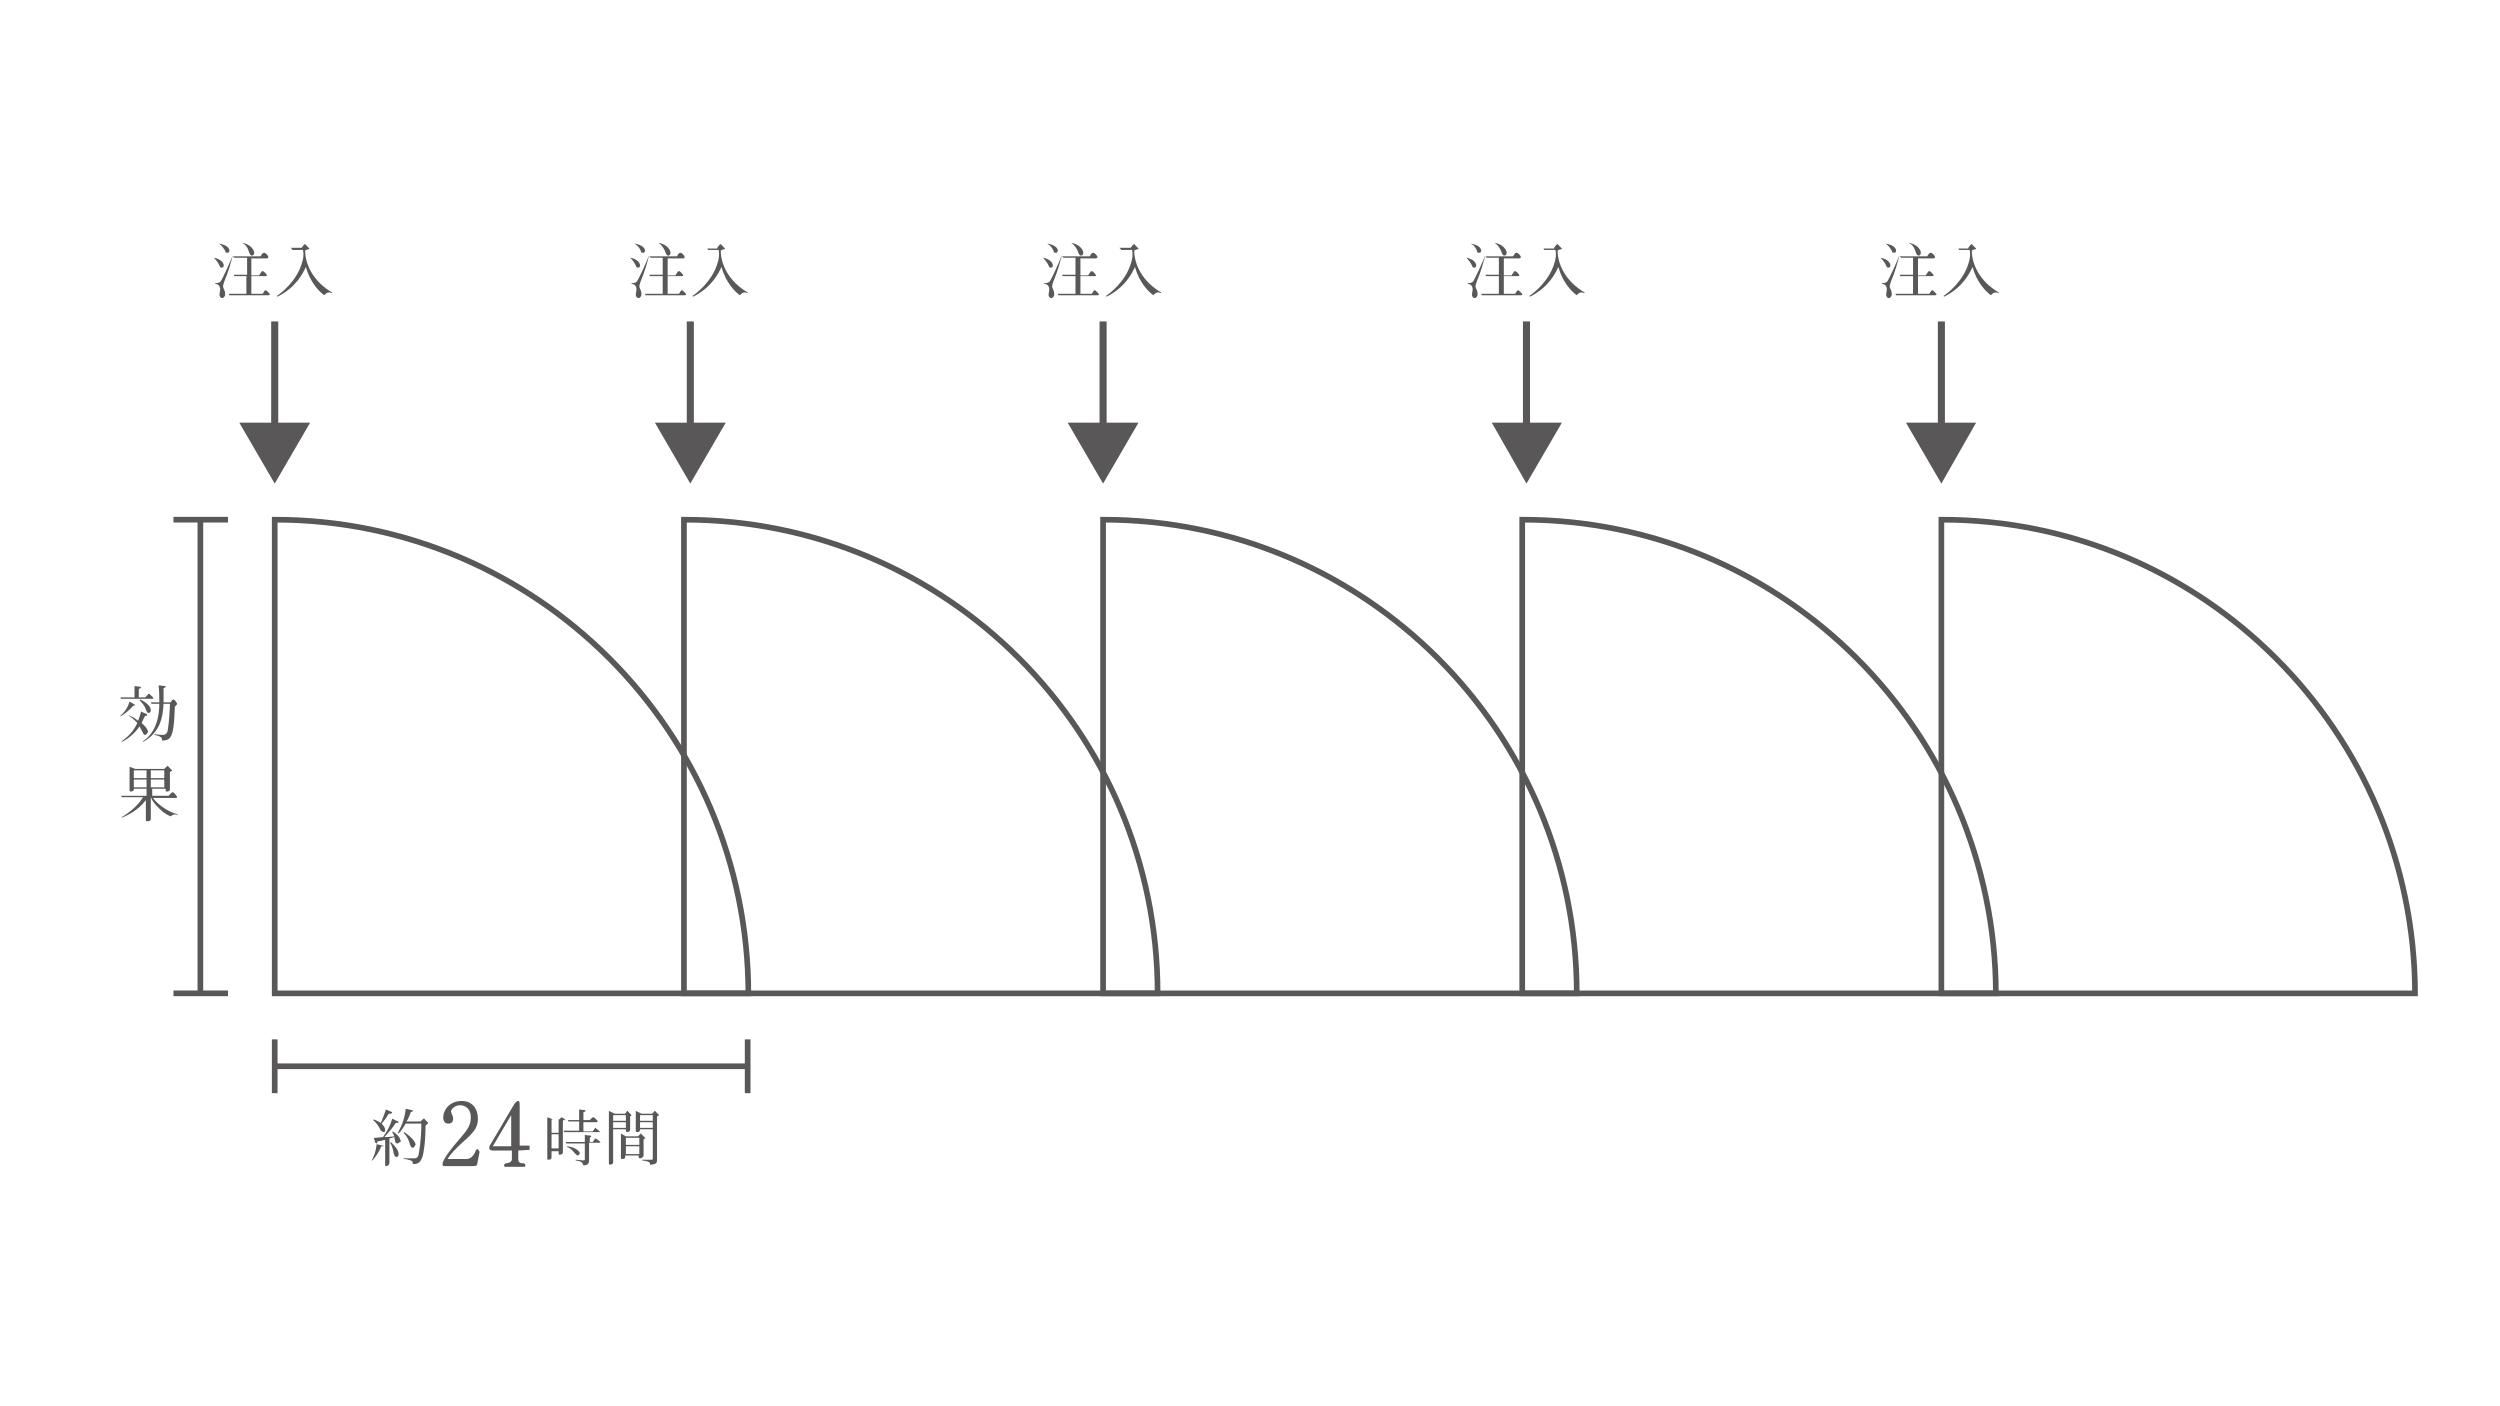 <?xml version="1.0" encoding="utf-8"?>
<!-- Generator: Adobe Illustrator 25.0.0, SVG Export Plug-In . SVG Version: 6.00 Build 0)  -->
<svg version="1.1" id="レイヤー_1" xmlns="http://www.w3.org/2000/svg" xmlns:xlink="http://www.w3.org/1999/xlink" x="0px"
	 y="0px" viewBox="0 0 353.1 198.6" style="enable-background:new 0 0 353.1 198.6;" xml:space="preserve">
<style type="text/css">
	.st0{fill:none;stroke:#595757;stroke-width:0.802;stroke-miterlimit:10;}
	.st1{fill:#595757;}
	.st2{fill:none;stroke:#595757;stroke-miterlimit:10;}
</style>
<g>
	<g>
		<path class="st0" d="M38.8,73.4v66.9h66.9C105.6,103.3,75.7,73.4,38.8,73.4z"/>
		<path class="st0" d="M96.6,73.4v66.9h66.9C163.5,103.3,133.6,73.4,96.6,73.4z"/>
		<path class="st0" d="M155.8,73.4v66.9h66.9C222.7,103.3,192.7,73.4,155.8,73.4z"/>
		<path class="st0" d="M215,73.4v66.9h66.9C281.8,103.3,251.9,73.4,215,73.4z"/>
		<path class="st0" d="M274.2,73.4v66.9h66.9C341,103.3,311.1,73.4,274.2,73.4z"/>
	</g>
	<line class="st0" x1="38.8" y1="146.8" x2="38.8" y2="154.4"/>
	<line class="st0" x1="105.6" y1="146.8" x2="105.6" y2="154.4"/>
	<line class="st0" x1="105.6" y1="150.6" x2="38.8" y2="150.6"/>
	<line class="st0" x1="32.2" y1="73.4" x2="24.5" y2="73.4"/>
	<line class="st0" x1="32.2" y1="140.3" x2="24.5" y2="140.3"/>
	<line class="st0" x1="28.3" y1="140.2" x2="28.3" y2="73.4"/>
	<g>
		<path class="st1" d="M67.7,162.9c-0.1,0.5-0.2,1-0.3,1.5c0,0.1,0,0.1-0.1,0.2c-0.1,0.1-0.4,0.1-0.6,0.1h-3.8c-0.3,0-0.4,0-0.4-0.3
			c0-0.6,1.4-2.4,2.3-3.4c1.2-1.4,1.7-2,1.7-3.2s-0.8-1.7-1.5-1.7c-0.8,0-1.3,0.6-1.3,0.9c0,0.1,0.1,0.3,0.1,0.3
			c0.2,0.4,0.2,0.6,0.2,0.7c0,0.6-0.4,0.7-0.7,0.7c-0.7,0-0.7-0.8-0.7-0.9c0-1,0.9-2.3,2.6-2.3c1.6,0,2.3,1.2,2.3,2.5
			c0,1-0.3,1.7-1.9,3.1c-1.4,1.3-1.8,1.7-2.4,2.6h2.7c0.8,0,1.2-0.9,1.3-1.2c0.1-0.1,0.1-0.2,0.2-0.2c0.1,0,0.2,0.1,0.2,0.2
			C67.8,162.6,67.7,162.8,67.7,162.9z"/>
		<path class="st1" d="M73.2,162.5v1.2c0,0.5,0.3,0.6,0.6,0.6c0.1,0,0.4,0,0.4,0.3c0,0.2-0.1,0.2-0.2,0.2h-2.6c-0.1,0-0.2,0-0.2-0.2
			s0.2-0.3,0.3-0.3c0.2,0,0.8-0.1,0.8-0.6v-1.2h-2.7c-0.3,0-0.5-0.1-0.5-0.4c0-0.1,0-0.2,0.2-0.5l3.3-5.6c0.1-0.1,0.3-0.5,0.6-0.5
			c0.1,0,0.2,0,0.2,0.6v5.7h1.4v0.6L73.2,162.5L73.2,162.5z M72.2,157.5l-2.6,4.4h2.6V157.5z"/>
	</g>
	<g>
		<path class="st1" d="M79.5,158.3v4.4c0,0.1,0,0.2-0.1,0.3c-0.1,0-0.2,0.1-0.3,0.1c-0.2,0-0.2-0.1-0.2-0.2v-0.3h-1v0.8
			c0,0.1,0,0.2-0.1,0.3s-0.2,0.1-0.3,0.1c-0.2,0-0.2-0.1-0.2-0.2v-5.8l0.8,0.3H79l0.2-0.2l0.1-0.1c0.1,0,0.1,0.1,0.2,0.1l0.3,0.2
			c0,0,0.1,0.1,0.1,0.2C79.8,158.1,79.7,158.1,79.5,158.3z M78.9,158.1h-1v1.9h1V158.1z M78.9,160.2h-1v2h1V160.2z M84.6,159.9h-4.9
			l-0.1-0.2h2.2v-1.3h-1.5l-0.1-0.2h1.6v-1.5l0.8,0.1c0.1,0,0.1,0,0.1,0.1s-0.1,0.1-0.3,0.2v1.1h0.9l0.3-0.3c0,0,0.1-0.1,0.2-0.1
			c0.1,0,0.1,0.1,0.2,0.1l0.3,0.3c0.1,0.1,0.1,0.1,0.1,0.2c0,0.1-0.1,0.1-0.2,0.1h-1.8v1.3h1.3l0.3-0.4l0.1-0.1c0.1,0,0.1,0,0.1,0.1
			l0.4,0.3l0.1,0.1C84.8,159.9,84.6,159.9,84.6,159.9z M84.5,161.4h-1.3v2.5c0,0.2,0,0.7-0.8,0.7c-0.1-0.4-0.3-0.6-1.1-0.7v-0.1
			c0.2,0,1,0.1,1.1,0.1c0.2,0,0.2-0.1,0.2-0.2v-2.2H80l-0.1-0.2h2.7v-1l0.8,0.1c0.1,0,0.1,0.1,0.1,0.1c0,0.1-0.1,0.1-0.2,0.2v0.6
			h0.4l0.3-0.4l0.1-0.1c0.1,0,0.1,0.1,0.2,0.1l0.4,0.3c0,0,0.1,0.1,0.1,0.2C84.7,161.4,84.6,161.4,84.5,161.4z M81.6,163.2
			c-0.1,0-0.2-0.1-0.4-0.3c-0.1-0.1-0.5-0.7-1.1-0.9v-0.1c1.1,0.1,1.8,0.7,1.8,1C81.8,163.1,81.7,163.2,81.6,163.2z"/>
		<path class="st1" d="M89,157.7v1.9c0,0.2-0.3,0.3-0.4,0.3c-0.1,0-0.2-0.1-0.2-0.2v-0.2h-1.8v4.7c0,0.2-0.3,0.3-0.4,0.3
			c-0.2,0-0.2-0.1-0.2-0.2v-7.4l0.8,0.4h1.5l0.2-0.3l0.1-0.1c0.1,0,0.1,0,0.1,0.1l0.4,0.4c0.1,0.1,0.1,0.1,0.1,0.1
			C89.2,157.5,89.2,157.5,89,157.7z M88.4,157.5h-1.8v0.8h1.8V157.5z M88.4,158.5h-1.8v0.8h1.8V158.5z M90.9,160.9v2.3
			c0,0.1,0,0.1-0.1,0.2c-0.1,0.1-0.2,0.2-0.4,0.2s-0.2-0.1-0.2-0.2v-0.2h-1.9v0.2c0,0.3-0.3,0.3-0.4,0.3c-0.2,0-0.2-0.1-0.2-0.2
			v-3.4l0.7,0.4h1.7l0.3-0.3l0.1-0.1c0.1,0,0.1,0,0.1,0.1l0.4,0.4c0.1,0.1,0.1,0.1,0.1,0.1C91.2,160.8,91.1,160.8,90.9,160.9z
			 M90.3,160.7h-1.9v1h1.9V160.7z M90.3,161.9h-1.9v1.1h1.9V161.9z M92.8,157.7v6.1c0,0.3,0,0.7-1,0.7c0-0.2,0-0.3-0.2-0.4
			c-0.2-0.1-0.8-0.2-0.9-0.2v-0.1c0.2,0,1.2,0,1.3,0s0.2,0,0.2-0.2v-4.1h-1.8c0,0.4-0.3,0.4-0.4,0.4c-0.2,0-0.2-0.1-0.2-0.2v-2.8
			l0.8,0.4h1.5l0.3-0.3c0-0.1,0.1-0.1,0.1-0.1s0.1,0,0.1,0.1l0.4,0.4c0.1,0.1,0.1,0.1,0.1,0.1C93.1,157.5,93.1,157.5,92.8,157.7z
			 M92.2,157.5h-1.8v0.8h1.8V157.5z M92.2,158.5h-1.8v0.8h1.8V158.5z"/>
	</g>
	<g>
		<g>
			<path class="st1" d="M18.8,99.7c-0.6,0.7-1.3,1.2-1.8,1.5v-0.1c0.7-0.6,1.1-1.3,1.3-2l0.7,0.4l0.1,0.1
				C19.1,99.6,19.1,99.6,18.8,99.7z M20.5,103.8c-0.2,0-0.3-0.2-0.3-0.3c-0.2-0.3-0.3-0.6-0.5-0.9c-0.6,0.9-1.5,1.7-2.5,2.2v-0.1
				c0.9-0.7,1.6-1.3,2.2-2.6c-0.2-0.2-0.6-0.6-1.3-1.1l0,0c0.3,0.1,0.8,0.3,1.4,0.8c0.2-0.6,0.4-1,0.4-1.3l0.7,0.3
				c0.1,0,0.2,0.1,0.2,0.2s-0.1,0.1-0.3,0.1c-0.4,0.7-0.4,0.9-0.5,1c0.2,0.2,0.9,0.8,0.9,1.3C20.8,103.6,20.6,103.8,20.5,103.8z
				 M21.6,98.7h-4.5L17,98.5h2v-1.6l0.8,0.1c0.1,0,0.1,0,0.1,0.1s0,0.1-0.3,0.2v1.2h0.9l0.3-0.3c0.1-0.1,0.1-0.2,0.2-0.2
				c0,0,0.1,0,0.2,0.1l0.3,0.3c0.1,0,0.1,0.1,0.1,0.2C21.8,98.7,21.7,98.7,21.6,98.7z M21,100.7c-0.2,0-0.3-0.2-0.4-0.5
				c-0.2-0.6-0.6-1-0.9-1.3l0.1-0.1c0.7,0.3,1.5,0.9,1.5,1.5C21.3,100.5,21.2,100.7,21,100.7z M24.9,99.6c-0.1,0.1-0.1,0.1-0.2,0.2
				c-0.1,2.4-0.2,3.8-0.7,4.4c-0.3,0.4-0.9,0.4-1.1,0.4c0-0.3,0-0.6-1.1-0.8v-0.1c0.8,0.1,1.1,0.1,1.1,0.1c0.4,0,0.7-0.1,0.8-0.7
				c0.2-1.1,0.3-3.3,0.3-3.7h-0.9c-0.1,1.8-0.4,4-2.9,5.4v-0.1c2.2-1.5,2.3-4.3,2.3-5.3h-1.1l-0.1-0.2h1.2c0-0.8,0-1.6-0.1-2.4
				l0.9,0.1c0,0,0.1,0,0.1,0.1c0,0,0,0.1-0.1,0.1s-0.1,0.1-0.2,0.1c0,1.2,0,1.5,0,2h1l0.2-0.3c0.1-0.1,0.1-0.1,0.2-0.1
				c0.1,0,0.1,0.1,0.2,0.1l0.2,0.3c0.1,0.1,0.1,0.1,0.1,0.2C25,99.5,25,99.5,24.9,99.6z"/>
			<path class="st1" d="M24.1,115.3c-0.4-0.2-0.8-0.3-1.6-1.1c-0.6-0.6-0.9-0.9-1.2-1.6v3c0,0.2,0,0.2-0.1,0.3
				c-0.2,0.1-0.3,0.1-0.4,0.1c-0.2,0-0.2-0.1-0.2-0.3V113c-1.1,1.5-2.7,2.2-3.4,2.5v-0.1c0.9-0.5,2.3-1.6,3-2.8h-3l-0.1-0.2h3.6v-1
				h-1.8c0,0.1,0,0.1,0,0.2c-0.1,0.1-0.2,0.2-0.4,0.2c-0.2,0-0.2-0.1-0.2-0.3v-3.2l0.8,0.3h4.1l0.3-0.3c0.1-0.1,0.1-0.1,0.2-0.1
				c0,0,0.1,0,0.1,0.1l0.4,0.4l0.1,0.1c0,0.1,0,0.1-0.3,0.2v2.4c0,0.1,0,0.2-0.1,0.3c-0.1,0.1-0.3,0.1-0.3,0.1
				c-0.2,0-0.2-0.1-0.2-0.2v-0.2h-1.9v1h2.3l0.4-0.4c0.1-0.1,0.1-0.1,0.2-0.1c0.1,0,0.1,0.1,0.2,0.1l0.4,0.5v0.1
				c0,0.1-0.1,0.1-0.2,0.1h-3.2c0.9,1.2,2.5,2.1,3.5,2.3v0.1C24.4,114.9,24.3,115.2,24.1,115.3z M20.7,108.8h-1.8v1.1h1.8V108.8z
				 M20.7,110.1h-1.8v1.1h1.8V110.1z M23.2,108.8h-1.9v1.1h1.9V108.8z M23.2,110.1h-1.9v1.1h1.9V110.1z"/>
		</g>
	</g>
	<g>
		<path class="st1" d="M54,161.9c0,0-0.2,0-0.2,0.1c-0.2,0.6-0.8,1.5-1.2,1.9h-0.1c0.3-0.5,0.6-1.3,0.7-2.3l0.8,0.2
			c0.1,0,0.2,0,0.2,0.1C54.1,161.9,54,161.9,54,161.9z M56.1,161.5c-0.2,0-0.3-0.2-0.3-0.4c-0.1-0.4-0.1-0.4-0.1-0.5l-0.7,0.2v3.4
			c0,0.1,0,0.2-0.1,0.3s-0.2,0.2-0.3,0.2c-0.2,0-0.2-0.1-0.2-0.2V161h-0.1c-0.3,0.1-0.7,0.2-1,0.2c0,0,0,0.3-0.1,0.3
			s-0.1-0.1-0.2-0.1l-0.2-0.7c0.2,0,0.2,0,0.3,0c0.2,0,0.9-0.1,1-0.1c0.7-1,1-1.6,1.3-2.6l0.8,0.4c0,0,0.1,0,0.1,0.1
			s-0.1,0.1-0.2,0.1h-0.2c-0.6,0.9-0.9,1.2-1.6,2c0.4,0,0.5,0,1.4-0.1c-0.1-0.3-0.2-0.4-0.3-0.6l0.1-0.1c1,0.7,1.1,1.2,1.1,1.5
			C56.4,161.2,56.4,161.5,56.1,161.5z M55.1,157.3c-0.1,0-0.1,0-0.2,0c-0.4,0.7-0.6,0.9-1,1.4c0.3,0.3,0.5,0.6,0.5,0.9
			c0,0.1,0,0.3-0.2,0.3s-0.3-0.2-0.4-0.2c-0.3-0.6-0.6-1.1-1.1-1.5l0.1-0.1c0.4,0.2,0.7,0.3,1,0.5c0.3-0.8,0.5-1.2,0.7-1.9l0.7,0.3
			c0.1,0,0.2,0.1,0.2,0.1C55.3,157.3,55.2,157.3,55.1,157.3z M56,163.4c-0.3,0-0.3-0.3-0.4-0.5c-0.1-0.7-0.3-1.2-0.5-1.5l0.1-0.1
			c0.2,0.2,1.1,1,1.1,1.7C56.3,163.3,56.2,163.4,56,163.4z M60.1,159c0,2.5-0.3,3.9-0.4,4.3c-0.2,0.5-0.4,1.2-1.4,1.1
			c0-0.3,0-0.4-0.3-0.5s-0.6-0.2-1-0.2v-0.1c0.2,0,1.2,0,1.5,0c0.4,0,0.6-0.1,0.7-1c0.2-1,0.3-2.8,0.3-3.3c0-0.3,0-0.5,0-0.6h-2.2
			c-0.3,0.5-0.6,1-1,1.4l-0.1-0.1c0.6-1.1,1-2.2,1.1-3.4l0.9,0.2c0.1,0,0.1,0,0.1,0.1s-0.1,0.1-0.3,0.2c0,0.1-0.4,1.1-0.6,1.3h2
			l0.3-0.3c0.1-0.1,0.1-0.1,0.2-0.1c0.1,0,0.1,0.1,0.1,0.1l0.4,0.4l0.1,0.1C60.3,158.8,60.3,158.8,60.1,159z M58.3,162.1
			c-0.2,0-0.3-0.1-0.5-0.8c-0.2-0.6-0.5-1-0.8-1.3l0.1-0.1c1.2,0.8,1.6,1.5,1.6,1.8C58.6,161.7,58.6,162.1,58.3,162.1z"/>
	</g>
	<g>
		<g>
			<path class="st1" d="M30.2,36.4c1.1,0.2,1.4,0.8,1.4,1.1c0,0.2-0.1,0.3-0.3,0.3c-0.1,0-0.2,0-0.3-0.3
				C30.8,37.1,30.6,36.8,30.2,36.4L30.2,36.4z M32.9,36c-0.3,1.1-0.6,2.3-1.2,3.7c-0.1,0.3-0.2,0.6-0.2,0.7c0,0.1,0,0.2,0.2,0.6
				c0.1,0.3,0.1,0.5,0.1,0.6c0,0.2-0.2,0.5-0.4,0.5c-0.3,0-0.4-0.3-0.4-0.5c0-0.1,0.1-0.6,0.1-0.7c0-0.7-0.5-0.8-0.7-0.8V40
				c0.6,0,0.7-0.2,0.8-0.3C31.5,39.2,32.3,37.5,32.9,36L32.9,36z M30.9,34.4c1.2,0.2,1.5,0.7,1.5,1c0,0.2-0.1,0.3-0.3,0.3
				s-0.3-0.1-0.3-0.3C31.5,35,31.4,34.7,30.9,34.4L30.9,34.4z M34.9,36.4h-1.8l-0.2-0.2h3.9c0.3-0.5,0.4-0.5,0.5-0.5
				c0.2,0,0.6,0.4,0.6,0.6c0,0.2-0.2,0.2-0.3,0.2h-2.1v2.4h1.1c0-0.1,0.3-0.4,0.3-0.5c0.1-0.1,0.1-0.1,0.2-0.1
				c0.2,0,0.6,0.5,0.6,0.6S37.6,39,37.5,39h-2v2.5h1.6c0.3-0.5,0.3-0.5,0.4-0.5c0.1,0,0.1,0,0.4,0.3c0.2,0.2,0.2,0.2,0.2,0.3
				s-0.1,0.1-0.2,0.1h-5.5l-0.1-0.2h2.5V39h-1.7L33,38.8h1.9L34.9,36.4L34.9,36.4z M34.2,34.3c1.2,0.2,1.7,1,1.7,1.4
				c0,0.2-0.1,0.4-0.3,0.4s-0.3-0.1-0.5-0.7S34.7,34.6,34.2,34.3L34.2,34.3z"/>
			<path class="st1" d="M42.6,35l0.3-0.4c0.1-0.1,0.1-0.1,0.2-0.1c0.1,0,0.1,0,0.1,0.1l0.4,0.4l0.1,0.1c0,0.1,0,0.1-0.1,0.1
				s-0.4,0.1-0.5,0.2c0,2,1.2,4.4,3.8,5.9v0.1c-0.1,0-0.2-0.1-0.4-0.1c-0.4,0-0.6,0.3-0.7,0.4c-0.7-0.5-2-1.8-2.6-4
				c-0.4,0.9-1.4,2.9-4,4.2l-0.1-0.1c0.6-0.4,2.7-2,3.5-4.5c0.3-0.9,0.3-1.4,0.2-2h-1.5L41.1,35H42.6z"/>
		</g>
		<g>
			<g>
				<line class="st2" x1="38.8" y1="45.4" x2="38.8" y2="61.1"/>
				<g>
					<polygon class="st1" points="33.8,59.7 38.8,68.3 43.8,59.7 					"/>
				</g>
			</g>
		</g>
	</g>
	<g>
		<g>
			<path class="st1" d="M89,36.4c1.1,0.2,1.4,0.8,1.4,1.1c0,0.2-0.1,0.3-0.3,0.3c-0.1,0-0.2,0-0.3-0.3C89.6,37.1,89.4,36.8,89,36.4
				L89,36.4z M91.7,36c-0.3,1.1-0.6,2.3-1.2,3.7c-0.1,0.3-0.2,0.6-0.2,0.7c0,0.1,0,0.2,0.2,0.6c0.1,0.3,0.1,0.5,0.1,0.6
				c0,0.2-0.2,0.5-0.4,0.5c-0.3,0-0.4-0.3-0.4-0.5c0-0.1,0.1-0.6,0.1-0.7c0-0.7-0.5-0.8-0.7-0.8V40c0.6,0,0.7-0.2,0.8-0.3
				C90.3,39.2,91.1,37.5,91.7,36L91.7,36z M89.6,34.4c1.2,0.2,1.5,0.7,1.5,1c0,0.2-0.1,0.3-0.3,0.3s-0.3-0.1-0.3-0.3
				C90.3,35,90.1,34.7,89.6,34.4L89.6,34.4z M93.7,36.4h-1.8l-0.2-0.2h3.9c0.3-0.5,0.4-0.5,0.5-0.5c0.2,0,0.6,0.4,0.6,0.6
				c0,0.2-0.2,0.2-0.3,0.2h-2.1v2.4h1.1c0-0.1,0.3-0.4,0.3-0.5c0.1-0.1,0.1-0.1,0.2-0.1c0.2,0,0.6,0.5,0.6,0.6S96.4,39,96.3,39h-2
				v2.5h1.6c0.3-0.5,0.3-0.5,0.4-0.5c0.1,0,0.1,0,0.4,0.3c0.2,0.2,0.2,0.2,0.2,0.3s-0.1,0.1-0.2,0.1h-5.5l-0.1-0.2h2.5V39h-1.8
				l-0.1-0.2h1.9v-2.4H93.7z M93,34.3c1.2,0.2,1.7,1,1.7,1.4c0,0.2-0.1,0.4-0.3,0.4s-0.3-0.1-0.5-0.7C93.6,34.8,93.4,34.6,93,34.3
				L93,34.3z"/>
			<path class="st1" d="M101.3,35l0.3-0.4c0.1-0.1,0.1-0.1,0.2-0.1c0.1,0,0.1,0,0.1,0.1l0.4,0.4l0.1,0.1c0,0.1,0,0.1-0.1,0.1
				s-0.4,0.1-0.5,0.2c0,2,1.2,4.4,3.8,5.9v0.1c-0.1,0-0.2-0.1-0.4-0.1c-0.4,0-0.6,0.3-0.7,0.4c-0.7-0.5-2-1.8-2.6-4
				c-0.4,0.9-1.4,2.9-4,4.2l-0.1-0.1c0.6-0.4,2.7-2,3.5-4.5c0.3-0.9,0.3-1.4,0.2-2H100l-0.1-0.2h1.4V35z"/>
		</g>
		<g>
			<g>
				<line class="st2" x1="97.5" y1="45.4" x2="97.5" y2="61.1"/>
				<g>
					<polygon class="st1" points="92.5,59.7 97.5,68.3 102.5,59.7 					"/>
				</g>
			</g>
		</g>
	</g>
	<g>
		<g>
			<path class="st1" d="M147.3,36.4c1.1,0.2,1.4,0.8,1.4,1.1c0,0.2-0.1,0.3-0.3,0.3c-0.1,0-0.2,0-0.3-0.3
				C147.9,37.1,147.7,36.8,147.3,36.4L147.3,36.4z M150,36c-0.3,1.1-0.6,2.3-1.2,3.7c-0.1,0.3-0.2,0.6-0.2,0.7c0,0.1,0,0.2,0.2,0.6
				c0.1,0.3,0.1,0.5,0.1,0.6c0,0.2-0.2,0.5-0.4,0.5c-0.3,0-0.4-0.3-0.4-0.5c0-0.1,0.1-0.6,0.1-0.7c0-0.7-0.5-0.8-0.7-0.8V40
				c0.6,0,0.7-0.2,0.8-0.3C148.6,39.2,149.4,37.5,150,36L150,36z M147.9,34.4c1.2,0.2,1.5,0.7,1.5,1c0,0.2-0.1,0.3-0.3,0.3
				s-0.3-0.1-0.3-0.3C148.6,35,148.4,34.7,147.9,34.4L147.9,34.4z M152,36.4h-1.8l-0.2-0.2h3.9c0.3-0.5,0.4-0.5,0.5-0.5
				c0.2,0,0.6,0.4,0.6,0.6c0,0.2-0.2,0.2-0.3,0.2h-2.1v2.4h1.1c0-0.1,0.3-0.4,0.3-0.5c0.1-0.1,0.1-0.1,0.2-0.1
				c0.2,0,0.6,0.5,0.6,0.6s-0.1,0.1-0.2,0.1h-2v2.5h1.6c0.3-0.5,0.3-0.5,0.4-0.5s0.1,0,0.4,0.3c0.2,0.2,0.2,0.2,0.2,0.3
				s-0.1,0.1-0.2,0.1h-5.5l-0.1-0.2h2.5V39h-1.8l-0.1-0.2h1.9v-2.4H152z M151.3,34.3c1.2,0.2,1.7,1,1.7,1.4c0,0.2-0.1,0.4-0.3,0.4
				c-0.2,0-0.3-0.1-0.5-0.7C151.9,34.8,151.7,34.6,151.3,34.3L151.3,34.3z"/>
			<path class="st1" d="M159.7,35l0.3-0.4c0.1-0.1,0.1-0.1,0.2-0.1s0.1,0,0.1,0.1l0.4,0.4l0.1,0.1c0,0.1,0,0.1-0.1,0.1
				s-0.4,0.1-0.5,0.2c0,2,1.2,4.4,3.8,5.9v0.1c-0.1,0-0.2-0.1-0.4-0.1c-0.4,0-0.6,0.3-0.7,0.4c-0.7-0.5-2-1.8-2.6-4
				c-0.4,0.9-1.4,2.9-4,4.2l-0.1-0.1c0.6-0.4,2.7-2,3.5-4.5c0.3-0.9,0.3-1.4,0.2-2h-1.5l-0.3-0.3H159.7z"/>
		</g>
		<g>
			<g>
				<line class="st2" x1="155.8" y1="45.4" x2="155.8" y2="61.1"/>
				<g>
					<polygon class="st1" points="150.8,59.7 155.8,68.3 160.8,59.7 					"/>
				</g>
			</g>
		</g>
	</g>
	<g>
		<g>
			<path class="st1" d="M207.1,36.4c1.1,0.2,1.4,0.8,1.4,1.1c0,0.2-0.1,0.3-0.3,0.3c-0.1,0-0.2,0-0.3-0.3
				C207.7,37.1,207.5,36.8,207.1,36.4L207.1,36.4z M209.8,36c-0.3,1.1-0.6,2.3-1.2,3.7c-0.1,0.3-0.2,0.6-0.2,0.7
				c0,0.1,0,0.2,0.2,0.6c0.1,0.3,0.1,0.5,0.1,0.6c0,0.2-0.2,0.5-0.4,0.5c-0.3,0-0.4-0.3-0.4-0.5c0-0.1,0.1-0.6,0.1-0.7
				c0-0.7-0.5-0.8-0.7-0.8V40c0.6,0,0.7-0.2,0.8-0.3C208.4,39.2,209.2,37.5,209.8,36L209.8,36z M207.7,34.4c1.2,0.2,1.5,0.7,1.5,1
				c0,0.2-0.1,0.3-0.3,0.3c-0.2,0-0.3-0.1-0.3-0.3C208.4,35,208.3,34.7,207.7,34.4L207.7,34.4z M211.8,36.4H210l-0.2-0.2h3.9
				c0.3-0.5,0.4-0.5,0.5-0.5c0.2,0,0.6,0.4,0.6,0.6c0,0.2-0.2,0.2-0.3,0.2h-2.1v2.4h1.1c0-0.1,0.3-0.4,0.3-0.5
				c0.1-0.1,0.1-0.1,0.2-0.1c0.2,0,0.6,0.5,0.6,0.6s-0.1,0.1-0.2,0.1h-2v2.5h1.6c0.3-0.5,0.3-0.5,0.4-0.5s0.1,0,0.4,0.3
				c0.2,0.2,0.2,0.2,0.2,0.3s-0.1,0.1-0.2,0.1h-5.5l-0.1-0.2h2.5V39h-1.8l-0.1-0.2h1.9v-2.4H211.8z M211.1,34.3
				c1.2,0.2,1.7,1,1.7,1.4c0,0.2-0.1,0.4-0.3,0.4c-0.2,0-0.3-0.1-0.5-0.7C211.7,34.8,211.5,34.6,211.1,34.3L211.1,34.3z"/>
			<path class="st1" d="M219.5,35l0.3-0.4c0.1-0.1,0.1-0.1,0.2-0.1s0.1,0,0.1,0.1l0.4,0.4l0.1,0.1c0,0.1,0,0.1-0.1,0.1
				s-0.4,0.1-0.5,0.2c0,2,1.2,4.4,3.8,5.9v0.1c-0.1,0-0.2-0.1-0.4-0.1c-0.4,0-0.6,0.3-0.7,0.4c-0.7-0.5-2-1.8-2.6-4
				c-0.4,0.9-1.4,2.9-4,4.2l-0.1-0.1c0.6-0.4,2.7-2,3.5-4.5c0.3-0.9,0.3-1.4,0.2-2h-1.6l-0.1-0.2h1.5V35z"/>
		</g>
		<g>
			<g>
				<line class="st2" x1="215.6" y1="45.4" x2="215.6" y2="61.1"/>
				<g>
					<polygon class="st1" points="210.7,59.7 215.6,68.3 220.6,59.7 					"/>
				</g>
			</g>
		</g>
	</g>
	<g>
		<g>
			<path class="st1" d="M265.6,36.4c1.1,0.2,1.4,0.8,1.4,1.1c0,0.2-0.1,0.3-0.3,0.3c-0.1,0-0.2,0-0.3-0.3
				C266.2,37.1,266,36.8,265.6,36.4L265.6,36.4z M268.3,36c-0.3,1.1-0.6,2.3-1.2,3.7c-0.1,0.3-0.2,0.6-0.2,0.7c0,0.1,0,0.2,0.2,0.6
				c0.1,0.3,0.1,0.5,0.1,0.6c0,0.2-0.2,0.5-0.4,0.5c-0.3,0-0.4-0.3-0.4-0.5c0-0.1,0.1-0.6,0.1-0.7c0-0.7-0.5-0.8-0.7-0.8V40
				c0.6,0,0.7-0.2,0.8-0.3C266.9,39.2,267.7,37.5,268.3,36L268.3,36z M266.3,34.4c1.2,0.2,1.5,0.7,1.5,1c0,0.2-0.1,0.3-0.3,0.3
				c-0.2,0-0.3-0.1-0.3-0.3C266.9,35,266.8,34.7,266.3,34.4L266.3,34.4z M270.3,36.4h-1.8l-0.2-0.2h3.9c0.3-0.5,0.4-0.5,0.5-0.5
				c0.2,0,0.6,0.4,0.6,0.6c0,0.2-0.2,0.2-0.3,0.2h-2.1v2.4h1.1c0-0.1,0.3-0.4,0.3-0.5c0.1-0.1,0.1-0.1,0.2-0.1
				c0.2,0,0.6,0.5,0.6,0.6S273,39,272.9,39h-2v2.5h1.6c0.3-0.5,0.3-0.5,0.4-0.5s0.1,0,0.4,0.3c0.2,0.2,0.2,0.2,0.2,0.3
				s-0.1,0.1-0.2,0.1h-5.5l-0.1-0.2h2.5V39h-1.8l-0.1-0.2h1.9v-2.4H270.3z M269.6,34.3c1.2,0.2,1.7,1,1.7,1.4c0,0.2-0.1,0.4-0.3,0.4
				c-0.2,0-0.3-0.1-0.5-0.7S270.1,34.6,269.6,34.3L269.6,34.3z"/>
			<path class="st1" d="M278,35l0.3-0.4c0.1-0.1,0.1-0.1,0.2-0.1s0.1,0,0.1,0.1L279,35l0.1,0.1c0,0.1,0,0.1-0.1,0.1
				s-0.4,0.1-0.5,0.2c0,2,1.2,4.4,3.8,5.9v0.1c-0.1,0-0.2-0.1-0.4-0.1c-0.4,0-0.6,0.3-0.7,0.4c-0.7-0.5-2-1.8-2.6-4
				c-0.4,0.9-1.4,2.9-4,4.2l-0.1-0.1c0.6-0.4,2.7-2,3.5-4.5c0.3-0.9,0.3-1.4,0.2-2h-1.5l-0.1-0.2h1.4V35z"/>
		</g>
		<g>
			<g>
				<line class="st2" x1="274.2" y1="45.4" x2="274.2" y2="61.1"/>
				<g>
					<polygon class="st1" points="269.2,59.7 274.2,68.3 279.1,59.7 					"/>
				</g>
			</g>
		</g>
	</g>
</g>
</svg>

